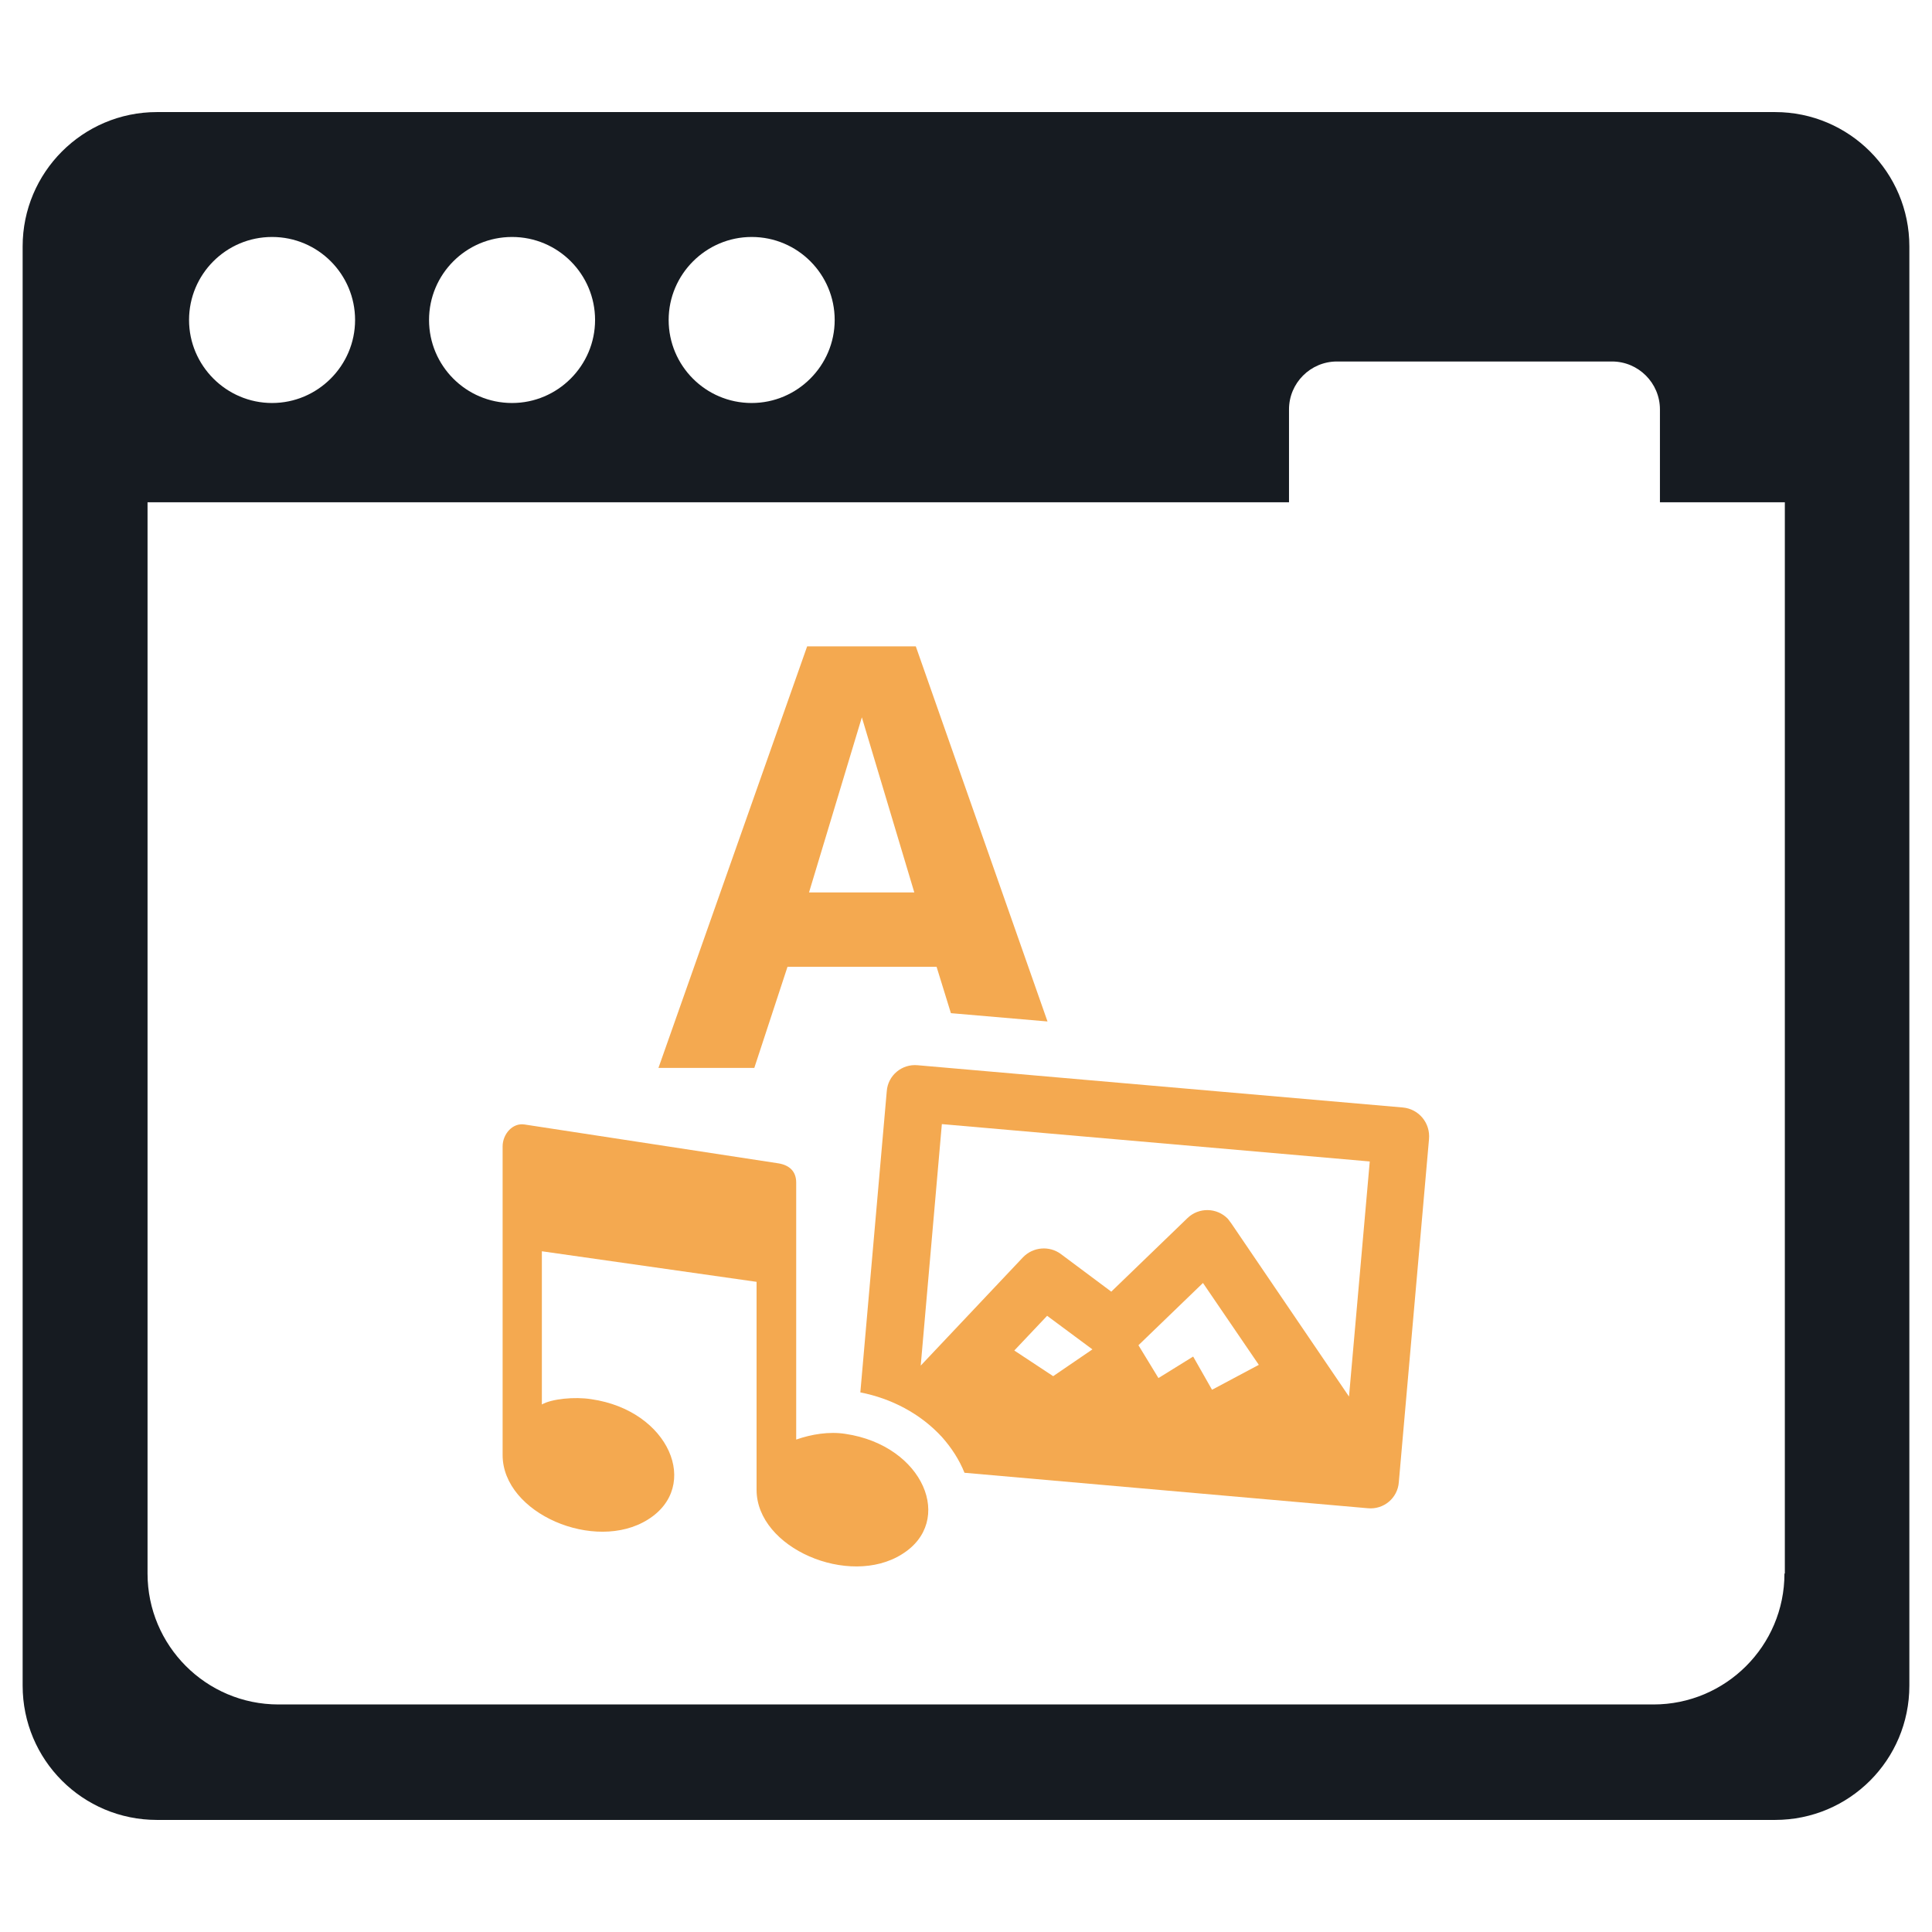 <?xml version="1.0" encoding="utf-8"?>
<!-- Generator: Adobe Illustrator 21.0.2, SVG Export Plug-In . SVG Version: 6.00 Build 0)  -->
<svg version="1.1" id="Layer_1" xmlns="http://www.w3.org/2000/svg" xmlns:xlink="http://www.w3.org/1999/xlink" x="0px" y="0px"
	 viewBox="0 0 512 512" style="enable-background:new 0 0 512 512;" xml:space="preserve">
<style type="text/css">
	.st0{fill:#F4A950;}
	.st1{fill-rule:evenodd;clip-rule:evenodd;fill:#161B21;}
</style>
<g>
	<g>
		<path class="st0" d="M208.7,256.2l39.5,0l3.8,12.3l25.6,2.2l-34.9-99.4h-28.8L174.5,283h25.4L208.7,256.2z M228.4,190.1l13.9,46.4
			h-27.9L228.4,190.1z"/>
		<path class="st0" d="M371.8,293.5l-128.6-11.2c-4.2-0.4-7.9,2.7-8.2,6.9l-7,79.8c8.2,1.6,15.9,5.6,21.6,11.8c2.5,2.8,4.6,6,6,9.5
			l106.9,9.4h0c4.2,0.4,7.9-2.7,8.2-6.9l8-90.9C379.1,297.6,376,293.9,371.8,293.5z M279.1,364.7l-10.3-6.8l8.7-9.2l12,8.9
			L279.1,364.7z M321.2,368.3l-5-8.8l-9.2,5.7l-5.3-8.7l17.1-16.5l14.8,21.7L321.2,368.3z M357.5,370.1l-31.2-45.9
			c-0.3-0.4-0.6-0.8-0.9-1.2c-2.9-3-7.7-3.1-10.7-0.2l-20.2,19.5l-13.4-10l0,0c-3-2.2-7.3-1.9-10,0.9l-27.1,28.7l5.6-64l113.4,9.9
			L357.5,370.1z"/>
		<path class="st0" d="M224.1,380c-4.4-0.7-9.1,0.1-13.1,1.5v-68.1c0-2.9-1.7-4.6-4.7-5.1L139,298c-3.2-0.5-5.8,2.6-5.8,5.8l0,81.8
			c0,15.5,24.5,25.9,38.5,17.1c14.1-8.8,5.7-28.9-15-31.9c-4.4-0.7-10.5-0.1-13.1,1.4v-40.6l56.9,8.1v55.1
			c0,15.5,24.5,25.9,38.5,17.1C253.1,403.2,244.8,383.1,224.1,380z"/>
	</g>
	<path class="st1" d="M470.4,29.7H41.6C21.9,29.7,6,45.7,6,65.3v381.4c0,19.7,15.9,35.6,35.6,35.6h428.8c19.7,0,35.6-15.9,35.6-35.6
		V65.3C506,45.7,490.1,29.7,470.4,29.7z M199.2,62.8c12.2,0,22,9.9,22,22s-9.9,22-22,22c-12.2,0-22-9.9-22-22S187.1,62.8,199.2,62.8
		z M135.7,62.8c12.2,0,22,9.9,22,22s-9.9,22-22,22c-12.2,0-22-9.9-22-22S123.5,62.8,135.7,62.8z M72.1,62.8c12.2,0,22,9.9,22,22
		s-9.9,22-22,22s-22-9.9-22-22S59.9,62.8,72.1,62.8z M472.9,417c0,19.2-15.6,34.7-34.7,34.7H73.8c-19.2,0-34.7-15.6-34.7-34.7V133.1
		h302.5v-24.6c0-7,5.7-12.7,12.7-12.7h72.9c7,0,12.7,5.7,12.7,12.7v24.6h33.1V417z"/>
</g>
</svg>
